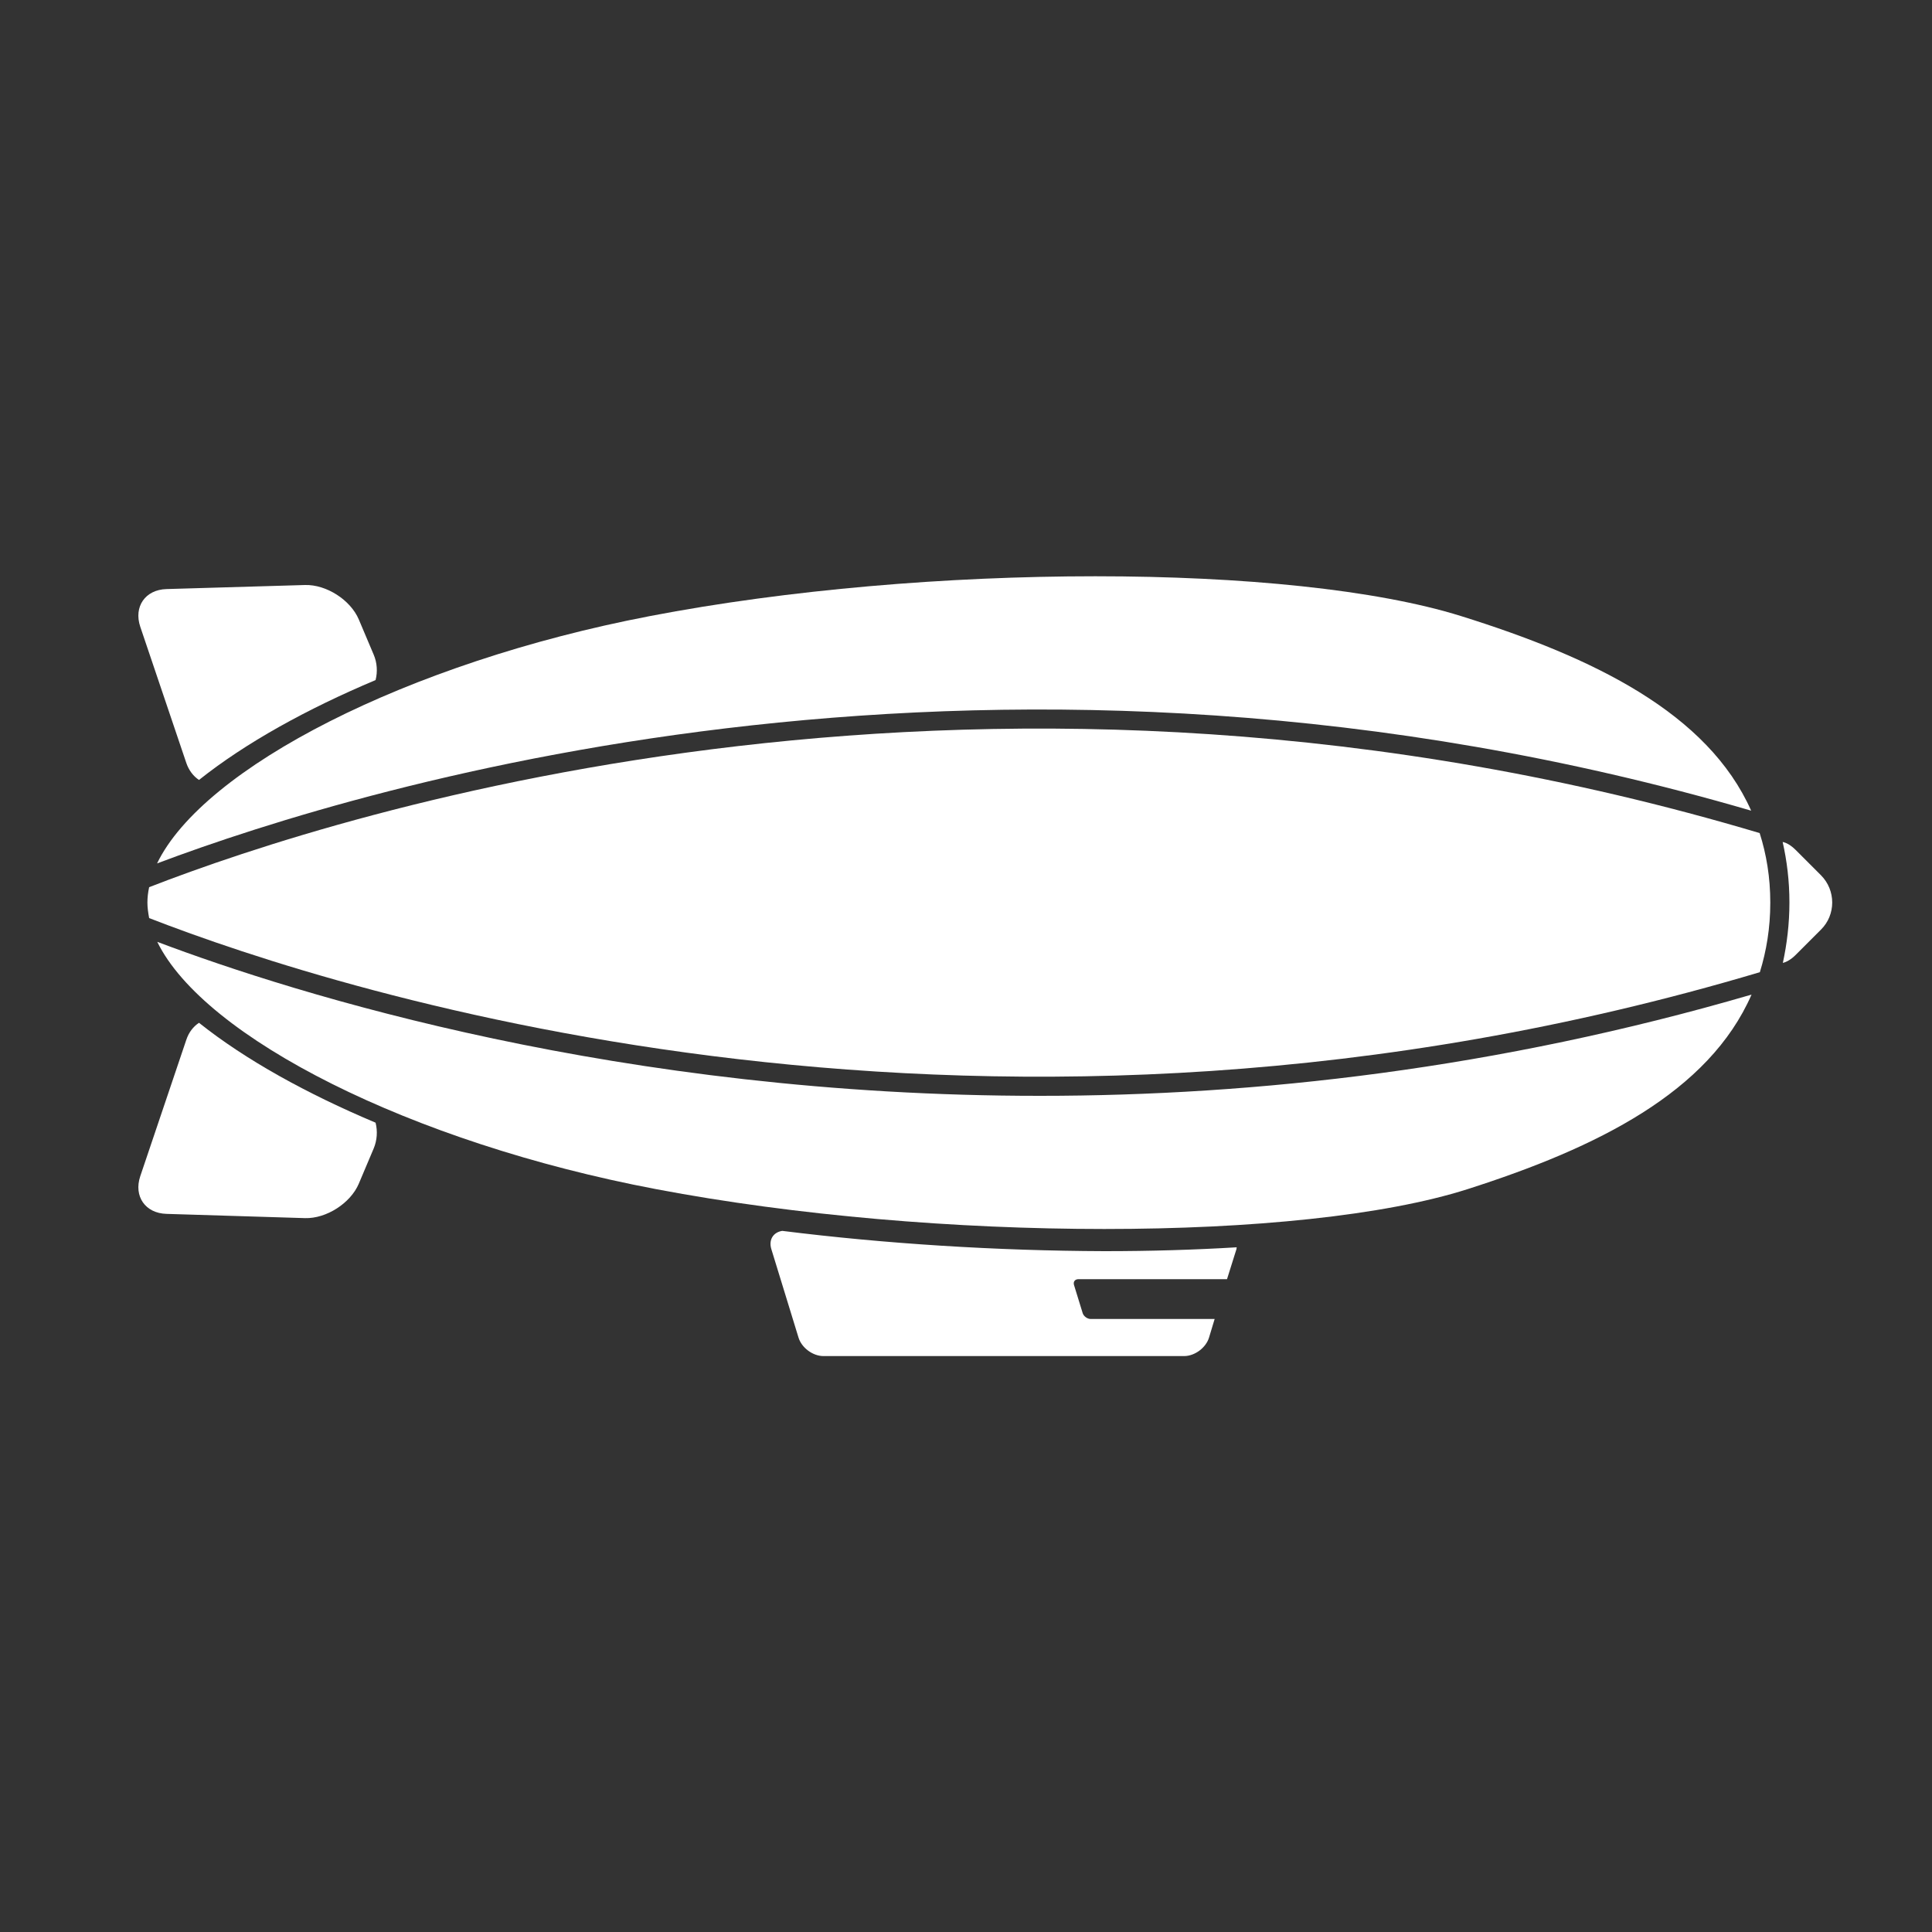 <svg viewBox="0 0 100 100" xmlns="http://www.w3.org/2000/svg"><rect x="0" y="0" width="100" height="100" fill="#333333" stroke="none"/><g fill="#fff"><path d="m 19.34 33.88 l -.77 -1.82 c -.43 -1.01 -1.68 -1.81 -2.78 -1.78 l -7.17 .21 c -1.1 .03 -1.71 .91 -1.36 1.95 l 2.38 7.04 c .13 .39 .37 .7 .66 .89 2.41 -1.92 5.58 -3.67 9.14 -5.17 .11 -.43 .08 -.9 -.1 -1.32 z"/><path d="m 19.34 59.45 l -.77 1.82 c -.43 1.01 -1.68 1.81 -2.78 1.78 l -7.17 -.22 c -1.1 -.03 -1.71 -.91 -1.36 -1.95 l 2.38 -7.05 c .13 -.4 .37 -.7 .66 -.89 2.41 1.92 5.58 3.67 9.14 5.17 .11 .44 .08 .91 -.1 1.34 z"/><path d="m 40.49 63.71 c -.46 .07 -.71 .45 -.57 .93 l 1.41 4.59 c .16 .53 .74 .96 1.29 .96 h 18.67 c .55 0 1.13 -.43 1.29 -.96 l .29 -.96 h -6.42 c -.17 0 -.36 -.14 -.41 -.3 l -.45 -1.46 c -.05 -.17 .05 -.3 .23 -.3 h 7.69 l .49 -1.56 c .01 -.03 0 -.06 .01 -.09 -2.15 .13 -4.44 .2 -6.85 .2 -5.59 -.02 -11.31 -.38 -16.67 -1.05 z"/><path d="m 94.25 45.3 l -1.3 -1.3 c -.25 -.25 -.48 -.38 -.68 -.42 .22 .98 .35 2.01 .35 3.13 s -.13 2.15 -.34 3.13 c .2 -.05 .43 -.18 .67 -.42 l 1.3 -1.3 c .78 -.77 .78 -2.04 0 -2.82 z"/><path d="m 90.64 41.96 c -2.25 -5.05 -8.13 -7.92 -15.01 -10.07 -8.8 -2.75 -27.7 -2.75 -42 0 -12.56 2.41 -23.11 7.85 -25.5 12.8 10.89 -4.1 43.73 -14.05 82.51 -2.73 z"/><path d="m 7.72 45.92 c -.06 .27 -.09 .54 -.09 .8 s .04 .53 .09 .8 c 9.96 3.87 43.56 14.67 83.37 2.8 .34 -1.1 .54 -2.29 .54 -3.6 s -.2 -2.5 -.55 -3.6 c -39.82 -11.87 -73.41 -1.07 -83.36 2.8 z"/><path d="m 8.14 48.75 c 2.42 4.95 13.1 10.39 25.82 12.8 14.48 2.75 33.38 2.75 42 0 6.73 -2.15 12.49 -5.02 14.7 -10.07 -13.16 3.84 -25.65 5.24 -36.82 5.24 -21.73 .01 -38.49 -5.25 -45.7 -7.97 z"/></g></svg>